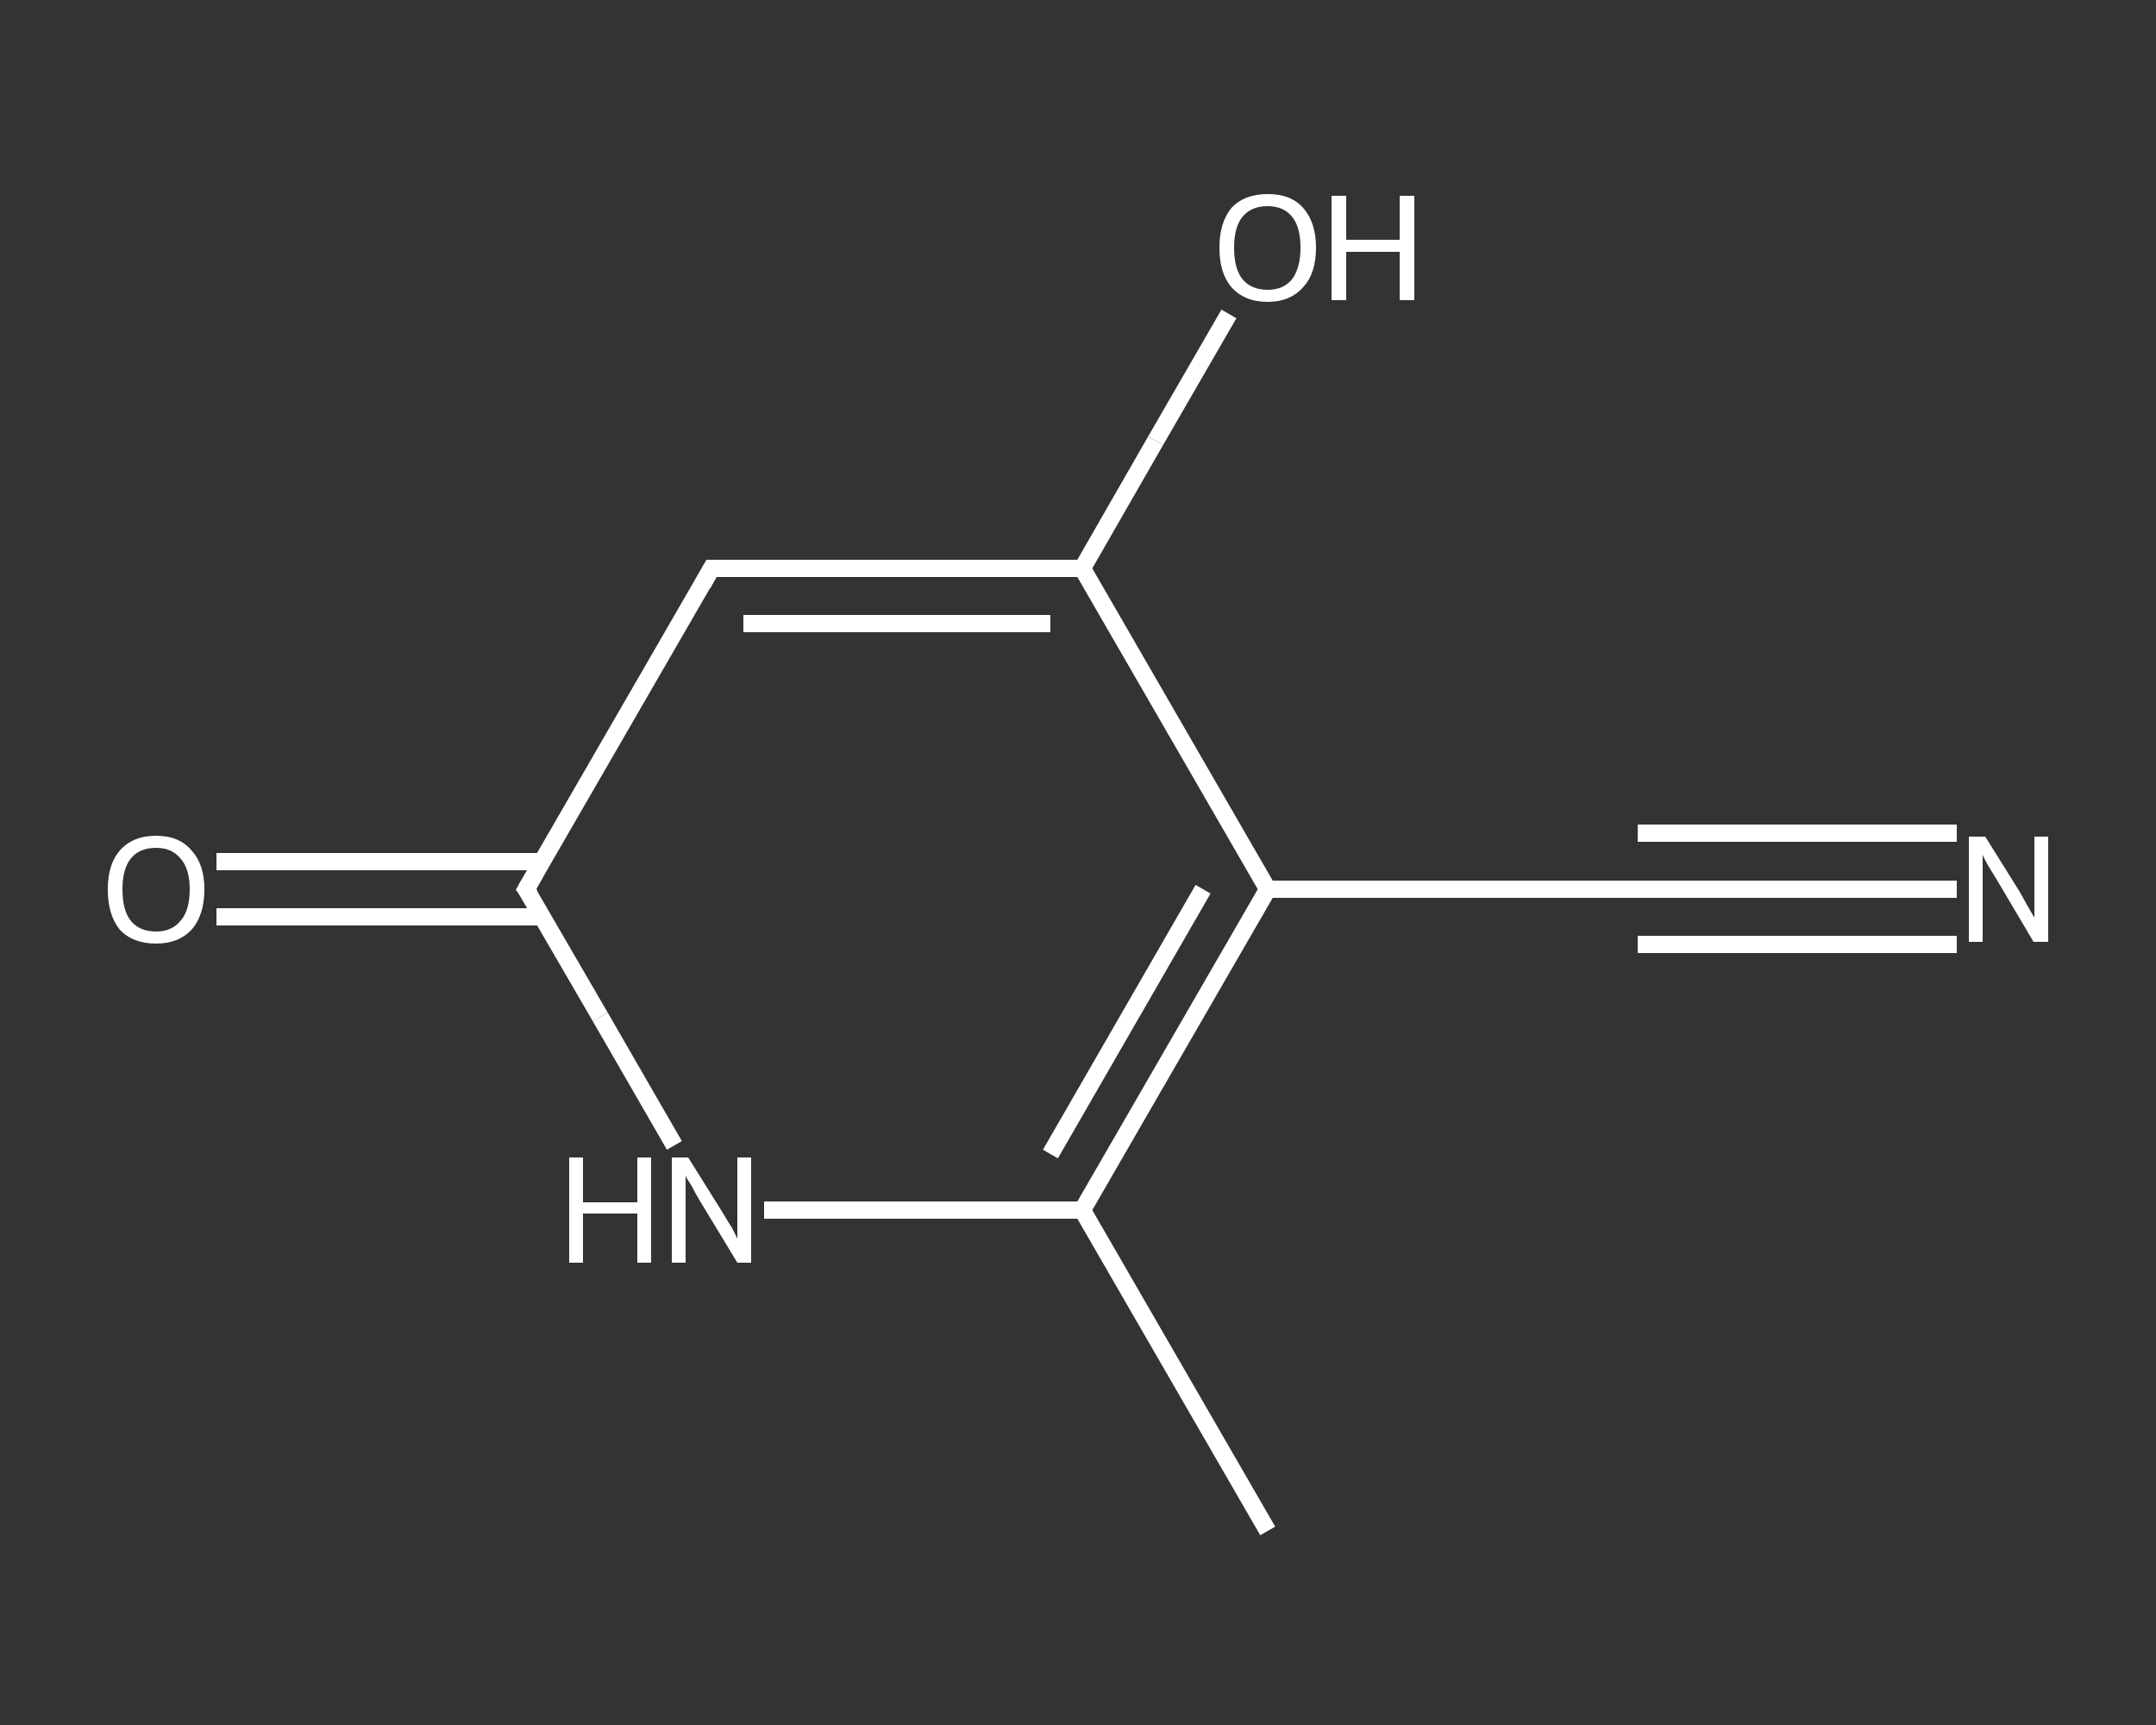 <?xml version='1.0' encoding='iso-8859-1'?>
<svg version='1.1' baseProfile='full'
              xmlns='http://www.w3.org/2000/svg'
                      xmlns:rdkit='http://www.rdkit.org/xml'
                      xmlns:xlink='http://www.w3.org/1999/xlink'
                  xml:space='preserve'
width='250px' height='200px' viewBox='0 0 250 200'>
<rect x="0" y="0" width="250" height="200" fill="#333333" stroke="none"/>
<!-- END OF HEADER -->
<rect style='opacity:1.0;fill:transparent;stroke:none' width='250.0' height='200.0' x='0.0' y='0.0'> </rect>
<path class='bond-0 atom-0 atom-1' d='M 147.0,177.5 L 125.5,140.3' style='fill:none;fill-rule:evenodd;stroke:#FFFFFF;stroke-width:2.0px;stroke-linecap:butt;stroke-linejoin:miter;stroke-opacity:1' />
<path class='bond-1 atom-1 atom-2' d='M 125.5,140.3 L 107.0,140.3' style='fill:none;fill-rule:evenodd;stroke:#FFFFFF;stroke-width:2.0px;stroke-linecap:butt;stroke-linejoin:miter;stroke-opacity:1' />
<path class='bond-1 atom-1 atom-2' d='M 107.0,140.3 L 88.6,140.3' style='fill:none;fill-rule:evenodd;stroke:#FFFFFF;stroke-width:2.0px;stroke-linecap:butt;stroke-linejoin:miter;stroke-opacity:1' />
<path class='bond-2 atom-2 atom-3' d='M 78.2,132.8 L 69.6,117.9' style='fill:none;fill-rule:evenodd;stroke:#FFFFFF;stroke-width:2.0px;stroke-linecap:butt;stroke-linejoin:miter;stroke-opacity:1' />
<path class='bond-2 atom-2 atom-3' d='M 69.6,117.9 L 61.0,103.1' style='fill:none;fill-rule:evenodd;stroke:#FFFFFF;stroke-width:2.0px;stroke-linecap:butt;stroke-linejoin:miter;stroke-opacity:1' />
<path class='bond-3 atom-3 atom-4' d='M 62.9,99.9 L 44.0,99.9' style='fill:none;fill-rule:evenodd;stroke:#FFFFFF;stroke-width:2.0px;stroke-linecap:butt;stroke-linejoin:miter;stroke-opacity:1' />
<path class='bond-3 atom-3 atom-4' d='M 44.0,99.9 L 25.1,99.9' style='fill:none;fill-rule:evenodd;stroke:#FFFFFF;stroke-width:2.0px;stroke-linecap:butt;stroke-linejoin:miter;stroke-opacity:1' />
<path class='bond-3 atom-3 atom-4' d='M 62.9,106.3 L 44.0,106.3' style='fill:none;fill-rule:evenodd;stroke:#FFFFFF;stroke-width:2.0px;stroke-linecap:butt;stroke-linejoin:miter;stroke-opacity:1' />
<path class='bond-3 atom-3 atom-4' d='M 44.0,106.3 L 25.1,106.3' style='fill:none;fill-rule:evenodd;stroke:#FFFFFF;stroke-width:2.0px;stroke-linecap:butt;stroke-linejoin:miter;stroke-opacity:1' />
<path class='bond-4 atom-3 atom-5' d='M 61.0,103.1 L 82.5,65.9' style='fill:none;fill-rule:evenodd;stroke:#FFFFFF;stroke-width:2.0px;stroke-linecap:butt;stroke-linejoin:miter;stroke-opacity:1' />
<path class='bond-5 atom-5 atom-6' d='M 82.5,65.9 L 125.5,65.9' style='fill:none;fill-rule:evenodd;stroke:#FFFFFF;stroke-width:2.0px;stroke-linecap:butt;stroke-linejoin:miter;stroke-opacity:1' />
<path class='bond-5 atom-5 atom-6' d='M 86.2,72.3 L 121.8,72.3' style='fill:none;fill-rule:evenodd;stroke:#FFFFFF;stroke-width:2.0px;stroke-linecap:butt;stroke-linejoin:miter;stroke-opacity:1' />
<path class='bond-6 atom-6 atom-7' d='M 125.5,65.9 L 134.0,51.1' style='fill:none;fill-rule:evenodd;stroke:#FFFFFF;stroke-width:2.0px;stroke-linecap:butt;stroke-linejoin:miter;stroke-opacity:1' />
<path class='bond-6 atom-6 atom-7' d='M 134.0,51.1 L 142.5,36.4' style='fill:none;fill-rule:evenodd;stroke:#FFFFFF;stroke-width:2.0px;stroke-linecap:butt;stroke-linejoin:miter;stroke-opacity:1' />
<path class='bond-7 atom-6 atom-8' d='M 125.5,65.9 L 147.0,103.1' style='fill:none;fill-rule:evenodd;stroke:#FFFFFF;stroke-width:2.0px;stroke-linecap:butt;stroke-linejoin:miter;stroke-opacity:1' />
<path class='bond-8 atom-8 atom-9' d='M 147.0,103.1 L 189.9,103.1' style='fill:none;fill-rule:evenodd;stroke:#FFFFFF;stroke-width:2.0px;stroke-linecap:butt;stroke-linejoin:miter;stroke-opacity:1' />
<path class='bond-9 atom-9 atom-10' d='M 189.9,103.1 L 208.4,103.1' style='fill:none;fill-rule:evenodd;stroke:#FFFFFF;stroke-width:2.0px;stroke-linecap:butt;stroke-linejoin:miter;stroke-opacity:1' />
<path class='bond-9 atom-9 atom-10' d='M 208.4,103.1 L 226.9,103.1' style='fill:none;fill-rule:evenodd;stroke:#FFFFFF;stroke-width:2.0px;stroke-linecap:butt;stroke-linejoin:miter;stroke-opacity:1' />
<path class='bond-9 atom-9 atom-10' d='M 189.9,96.6 L 208.4,96.6' style='fill:none;fill-rule:evenodd;stroke:#FFFFFF;stroke-width:2.0px;stroke-linecap:butt;stroke-linejoin:miter;stroke-opacity:1' />
<path class='bond-9 atom-9 atom-10' d='M 208.4,96.6 L 226.9,96.6' style='fill:none;fill-rule:evenodd;stroke:#FFFFFF;stroke-width:2.0px;stroke-linecap:butt;stroke-linejoin:miter;stroke-opacity:1' />
<path class='bond-9 atom-9 atom-10' d='M 189.9,109.5 L 208.4,109.5' style='fill:none;fill-rule:evenodd;stroke:#FFFFFF;stroke-width:2.0px;stroke-linecap:butt;stroke-linejoin:miter;stroke-opacity:1' />
<path class='bond-9 atom-9 atom-10' d='M 208.4,109.5 L 226.9,109.5' style='fill:none;fill-rule:evenodd;stroke:#FFFFFF;stroke-width:2.0px;stroke-linecap:butt;stroke-linejoin:miter;stroke-opacity:1' />
<path class='bond-10 atom-8 atom-1' d='M 147.0,103.1 L 125.5,140.3' style='fill:none;fill-rule:evenodd;stroke:#FFFFFF;stroke-width:2.0px;stroke-linecap:butt;stroke-linejoin:miter;stroke-opacity:1' />
<path class='bond-10 atom-8 atom-1' d='M 139.5,103.1 L 121.8,133.8' style='fill:none;fill-rule:evenodd;stroke:#FFFFFF;stroke-width:2.0px;stroke-linecap:butt;stroke-linejoin:miter;stroke-opacity:1' />
<path d='M 61.5,103.8 L 61.0,103.1 L 62.1,101.2' style='fill:none;stroke:#FFFFFF;stroke-width:2.0px;stroke-linecap:butt;stroke-linejoin:miter;stroke-opacity:1;' />
<path d='M 81.5,67.7 L 82.5,65.9 L 84.7,65.9' style='fill:none;stroke:#FFFFFF;stroke-width:2.0px;stroke-linecap:butt;stroke-linejoin:miter;stroke-opacity:1;' />
<path d='M 187.8,103.1 L 189.9,103.1 L 190.8,103.1' style='fill:none;stroke:#FFFFFF;stroke-width:2.0px;stroke-linecap:butt;stroke-linejoin:miter;stroke-opacity:1;' />
<path class='atom-2' d='M 66.0 134.2
L 67.6 134.2
L 67.6 139.4
L 73.9 139.4
L 73.9 134.2
L 75.5 134.2
L 75.5 146.4
L 73.9 146.4
L 73.9 140.7
L 67.6 140.7
L 67.6 146.4
L 66.0 146.4
L 66.0 134.2
' fill='#FFFFFF'/>
<path class='atom-2' d='M 79.8 134.2
L 83.8 140.6
Q 84.2 141.3, 84.9 142.4
Q 85.5 143.6, 85.5 143.6
L 85.5 134.2
L 87.1 134.2
L 87.1 146.4
L 85.5 146.4
L 81.2 139.3
Q 80.7 138.5, 80.2 137.5
Q 79.6 136.6, 79.5 136.3
L 79.5 146.4
L 77.9 146.4
L 77.9 134.2
L 79.8 134.2
' fill='#FFFFFF'/>
<path class='atom-4' d='M 12.5 103.1
Q 12.5 100.2, 13.9 98.6
Q 15.4 96.9, 18.1 96.9
Q 20.8 96.9, 22.2 98.6
Q 23.7 100.2, 23.7 103.1
Q 23.7 106.1, 22.2 107.8
Q 20.7 109.4, 18.1 109.4
Q 15.4 109.4, 13.9 107.8
Q 12.5 106.1, 12.5 103.1
M 18.1 108.0
Q 19.9 108.0, 20.9 106.8
Q 22.0 105.6, 22.0 103.1
Q 22.0 100.7, 20.9 99.5
Q 19.9 98.3, 18.1 98.3
Q 16.2 98.3, 15.2 99.5
Q 14.2 100.7, 14.2 103.1
Q 14.2 105.6, 15.2 106.8
Q 16.2 108.0, 18.1 108.0
' fill='#FFFFFF'/>
<path class='atom-7' d='M 141.4 28.7
Q 141.4 25.8, 142.8 24.1
Q 144.3 22.5, 147.0 22.5
Q 149.7 22.5, 151.1 24.1
Q 152.6 25.8, 152.6 28.7
Q 152.6 31.7, 151.1 33.3
Q 149.6 35.0, 147.0 35.0
Q 144.3 35.0, 142.8 33.3
Q 141.4 31.7, 141.4 28.7
M 147.0 33.6
Q 148.8 33.6, 149.8 32.4
Q 150.8 31.1, 150.8 28.7
Q 150.8 26.3, 149.8 25.1
Q 148.8 23.9, 147.0 23.9
Q 145.1 23.9, 144.1 25.1
Q 143.1 26.3, 143.1 28.7
Q 143.1 31.2, 144.1 32.4
Q 145.1 33.6, 147.0 33.6
' fill='#FFFFFF'/>
<path class='atom-7' d='M 154.4 22.7
L 156.1 22.7
L 156.1 27.8
L 162.3 27.8
L 162.3 22.7
L 164.0 22.7
L 164.0 34.8
L 162.3 34.8
L 162.3 29.2
L 156.1 29.2
L 156.1 34.8
L 154.4 34.8
L 154.4 22.7
' fill='#FFFFFF'/>
<path class='atom-10' d='M 230.2 97.0
L 234.2 103.4
Q 234.6 104.1, 235.2 105.2
Q 235.9 106.4, 235.9 106.4
L 235.9 97.0
L 237.5 97.0
L 237.5 109.2
L 235.8 109.2
L 231.6 102.1
Q 231.1 101.3, 230.5 100.3
Q 230.0 99.4, 229.9 99.1
L 229.9 109.2
L 228.3 109.2
L 228.3 97.0
L 230.2 97.0
' fill='#FFFFFF'/>
</svg>
